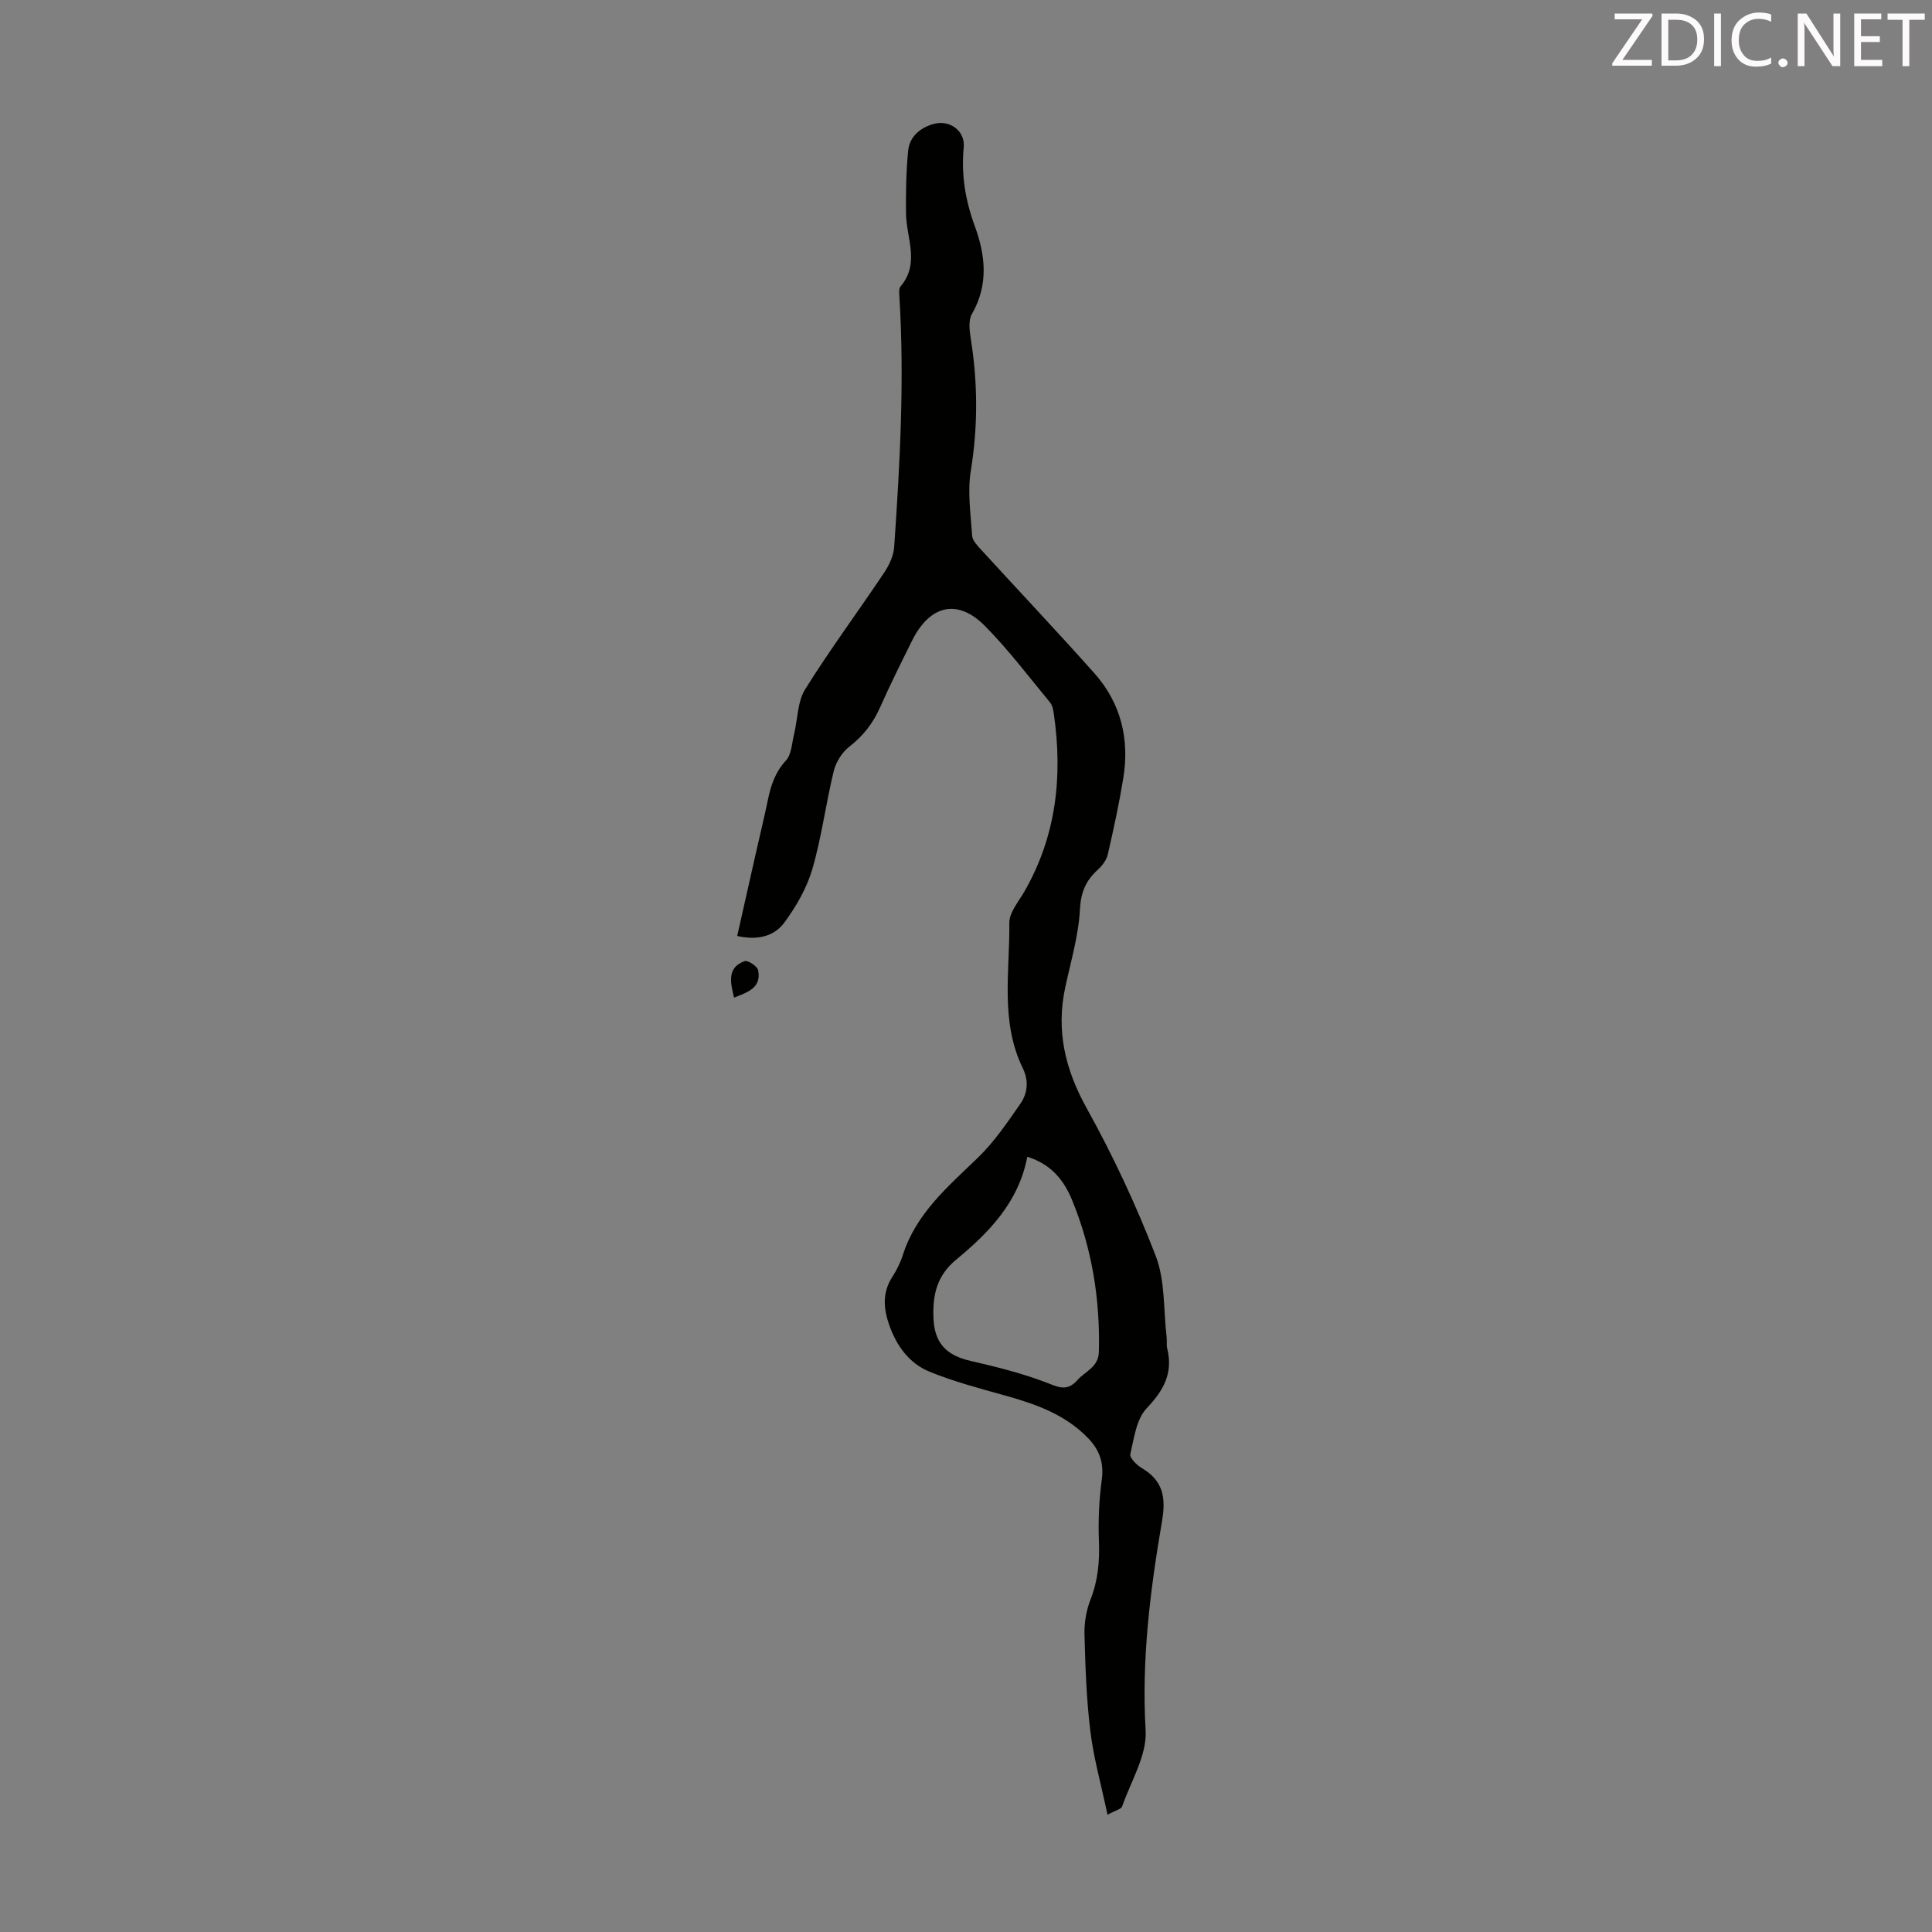 <svg enable-background="new 0 0 400 400" viewBox="0 0 400 400" xmlns="http://www.w3.org/2000/svg"><rect x="0" y="0" width="400" height="400" fill="#808080" stroke="none"/><path d="m229.3 375.73c-1.31-6.22-2.87-11.7-3.55-17.28-.82-6.65-1.04-13.38-1.22-20.09-.06-2.4.37-4.97 1.25-7.19 1.56-3.97 1.9-7.93 1.74-12.13-.16-4.21.02-8.49.59-12.67.47-3.45-.43-6.08-2.74-8.52-4.76-5-10.92-7.15-17.34-8.94-5.25-1.46-10.56-2.87-15.59-4.92-4.18-1.71-6.81-5.32-8.33-9.64-1.2-3.41-1.46-6.72.62-9.96.9-1.4 1.68-2.94 2.18-4.52 2.74-8.61 9.31-14.16 15.51-20.14 3.41-3.29 6.14-7.33 8.86-11.25 1.49-2.15 1.73-4.75.48-7.32-4.71-9.65-2.68-20-2.79-30.07-.02-2.17 1.92-4.42 3.13-6.53 6.59-11.47 7.94-23.8 6.1-36.66-.12-.86-.29-1.86-.81-2.48-4.42-5.34-8.61-10.92-13.48-15.83-5.65-5.71-11.39-4.35-15.07 3.04-2.29 4.6-4.58 9.21-6.67 13.91-1.45 3.25-3.47 5.82-6.3 8.03-1.51 1.17-2.79 3.19-3.25 5.05-1.64 6.73-2.5 13.67-4.43 20.3-1.15 3.94-3.34 7.75-5.8 11.09-2.14 2.91-5.65 3.71-9.76 2.77 1.35-6 2.64-11.75 3.94-17.49.81-3.6 1.69-7.18 2.44-10.8.62-2.98 1.52-5.66 3.71-8.04 1.17-1.27 1.23-3.6 1.69-5.48.76-3.1.69-6.69 2.28-9.25 5.14-8.23 10.94-16.05 16.34-24.12 1.05-1.56 1.97-3.51 2.1-5.35 1.2-17.31 2.15-34.63 1.07-52-.04-.66-.11-1.53.25-1.95 4.07-4.79 1.19-10.03 1.13-15.1-.05-4.32.02-8.67.44-12.97.29-2.92 2.42-4.74 5.2-5.55 3.33-.97 6.64 1.37 6.31 4.81-.55 5.7.33 10.96 2.31 16.38 2.17 5.9 2.88 12.12-.62 18.14-.77 1.33-.49 3.48-.22 5.18 1.45 9.13 1.48 18.17-.01 27.34-.71 4.33-.01 8.92.28 13.37.06.95.98 1.95 1.7 2.74 7.86 8.59 15.86 17.05 23.6 25.74 5.53 6.21 7.33 13.69 5.98 21.83-.87 5.29-2 10.53-3.21 15.75-.27 1.18-1.21 2.34-2.14 3.19-2.43 2.23-3.43 4.62-3.61 8.14-.29 5.4-1.88 10.73-3.03 16.07-1.94 8.97-.07 16.98 4.41 25.05 5.46 9.84 10.27 20.12 14.31 30.61 1.98 5.14 1.59 11.19 2.26 16.84.09.78-.07 1.6.12 2.34 1.25 5.08-.73 8.66-4.27 12.39-2.13 2.25-2.61 6.21-3.37 9.5-.17.75 1.34 2.25 2.39 2.87 4.37 2.59 5.02 6.03 4.18 10.94-2.45 14.32-4.27 28.67-3.4 43.37.3 5.15-3.06 10.53-4.87 15.75-.18.52-1.25.74-3.02 1.71zm-16.61-136.23c-1.79 9.39-7.93 15.69-14.67 21.25-4.12 3.39-4.92 7.37-4.76 12.05.18 5.26 2.63 7.81 7.72 8.97 5.19 1.19 10.41 2.49 15.37 4.36 2.57.97 4.47 2.15 6.71-.39 1.63-1.85 4.37-2.66 4.45-5.86.28-10.88-1.43-21.4-5.56-31.45-1.64-3.96-4.22-7.38-9.26-8.93z" fill="#010100"/><path d="m151.98 206.55c-.81-3.28-1.43-6.25 2.19-7.56.66-.24 2.64 1.07 2.8 1.9.7 3.64-2.15 4.53-4.99 5.66z" fill="#010100"/><g fill="#fcfafa"><path d="m342.2 3.2-6.3 9.2h6.1v1.2h-8.2v-.5l6.2-9.1h-5.7v-1.2h7.8v.4z"/><path d="m344 13.7v-10.9h3.1c1.6 0 3 .5 4.1 1.4 1.1 1 1.6 2.2 1.6 3.9s-.5 3-1.6 4-2.5 1.5-4.2 1.5h-3zm1.4-9.6v8.4h1.6c1.4 0 2.5-.4 3.2-1.1.8-.8 1.2-1.8 1.2-3.2s-.4-2.4-1.2-3.1-1.8-1-3.1-1z"/><path d="m356.3 2.8v10.9h-1.4v-10.9z"/><path d="m366.6 13.2c-.8.4-1.8.6-3 .6-1.6 0-2.8-.5-3.7-1.5s-1.4-2.3-1.4-3.9c0-1.7.5-3.2 1.6-4.2s2.4-1.6 4-1.6c1 0 1.9.1 2.6.4v1.5c-.8-.4-1.6-.6-2.6-.6-1.2 0-2.2.4-3 1.2s-1.1 1.9-1.1 3.3c0 1.3.4 2.3 1.1 3.1s1.6 1.1 2.8 1.1c1.1 0 2-.2 2.8-.7v1.3z"/><path d="m368.2 13c0-.3.1-.5.3-.6.2-.2.4-.3.6-.3.3 0 .5.1.7.3s.3.4.3.6-.1.5-.3.6c-.2.2-.4.3-.7.3s-.5-.1-.6-.3c-.2-.2-.3-.4-.3-.6z"/><path d="m381.1 13.7h-1.7l-5.5-8.4c-.2-.2-.3-.5-.4-.7 0 .2.1.8.1 1.5v7.6h-1.4v-10.9h1.8l5.3 8.3c.3.4.4.6.4.8 0-.3-.1-.8-.1-1.6v-7.5h1.4v10.9z"/><path d="m389.7 13.7h-5.8v-10.9h5.6v1.2h-4.2v3.5h3.9v1.2h-3.9v3.7h4.4z"/><path d="m398.4 4.1h-3.1v9.6h-1.4v-9.6h-3.1v-1.3h7.7v1.3z"/></g></svg>